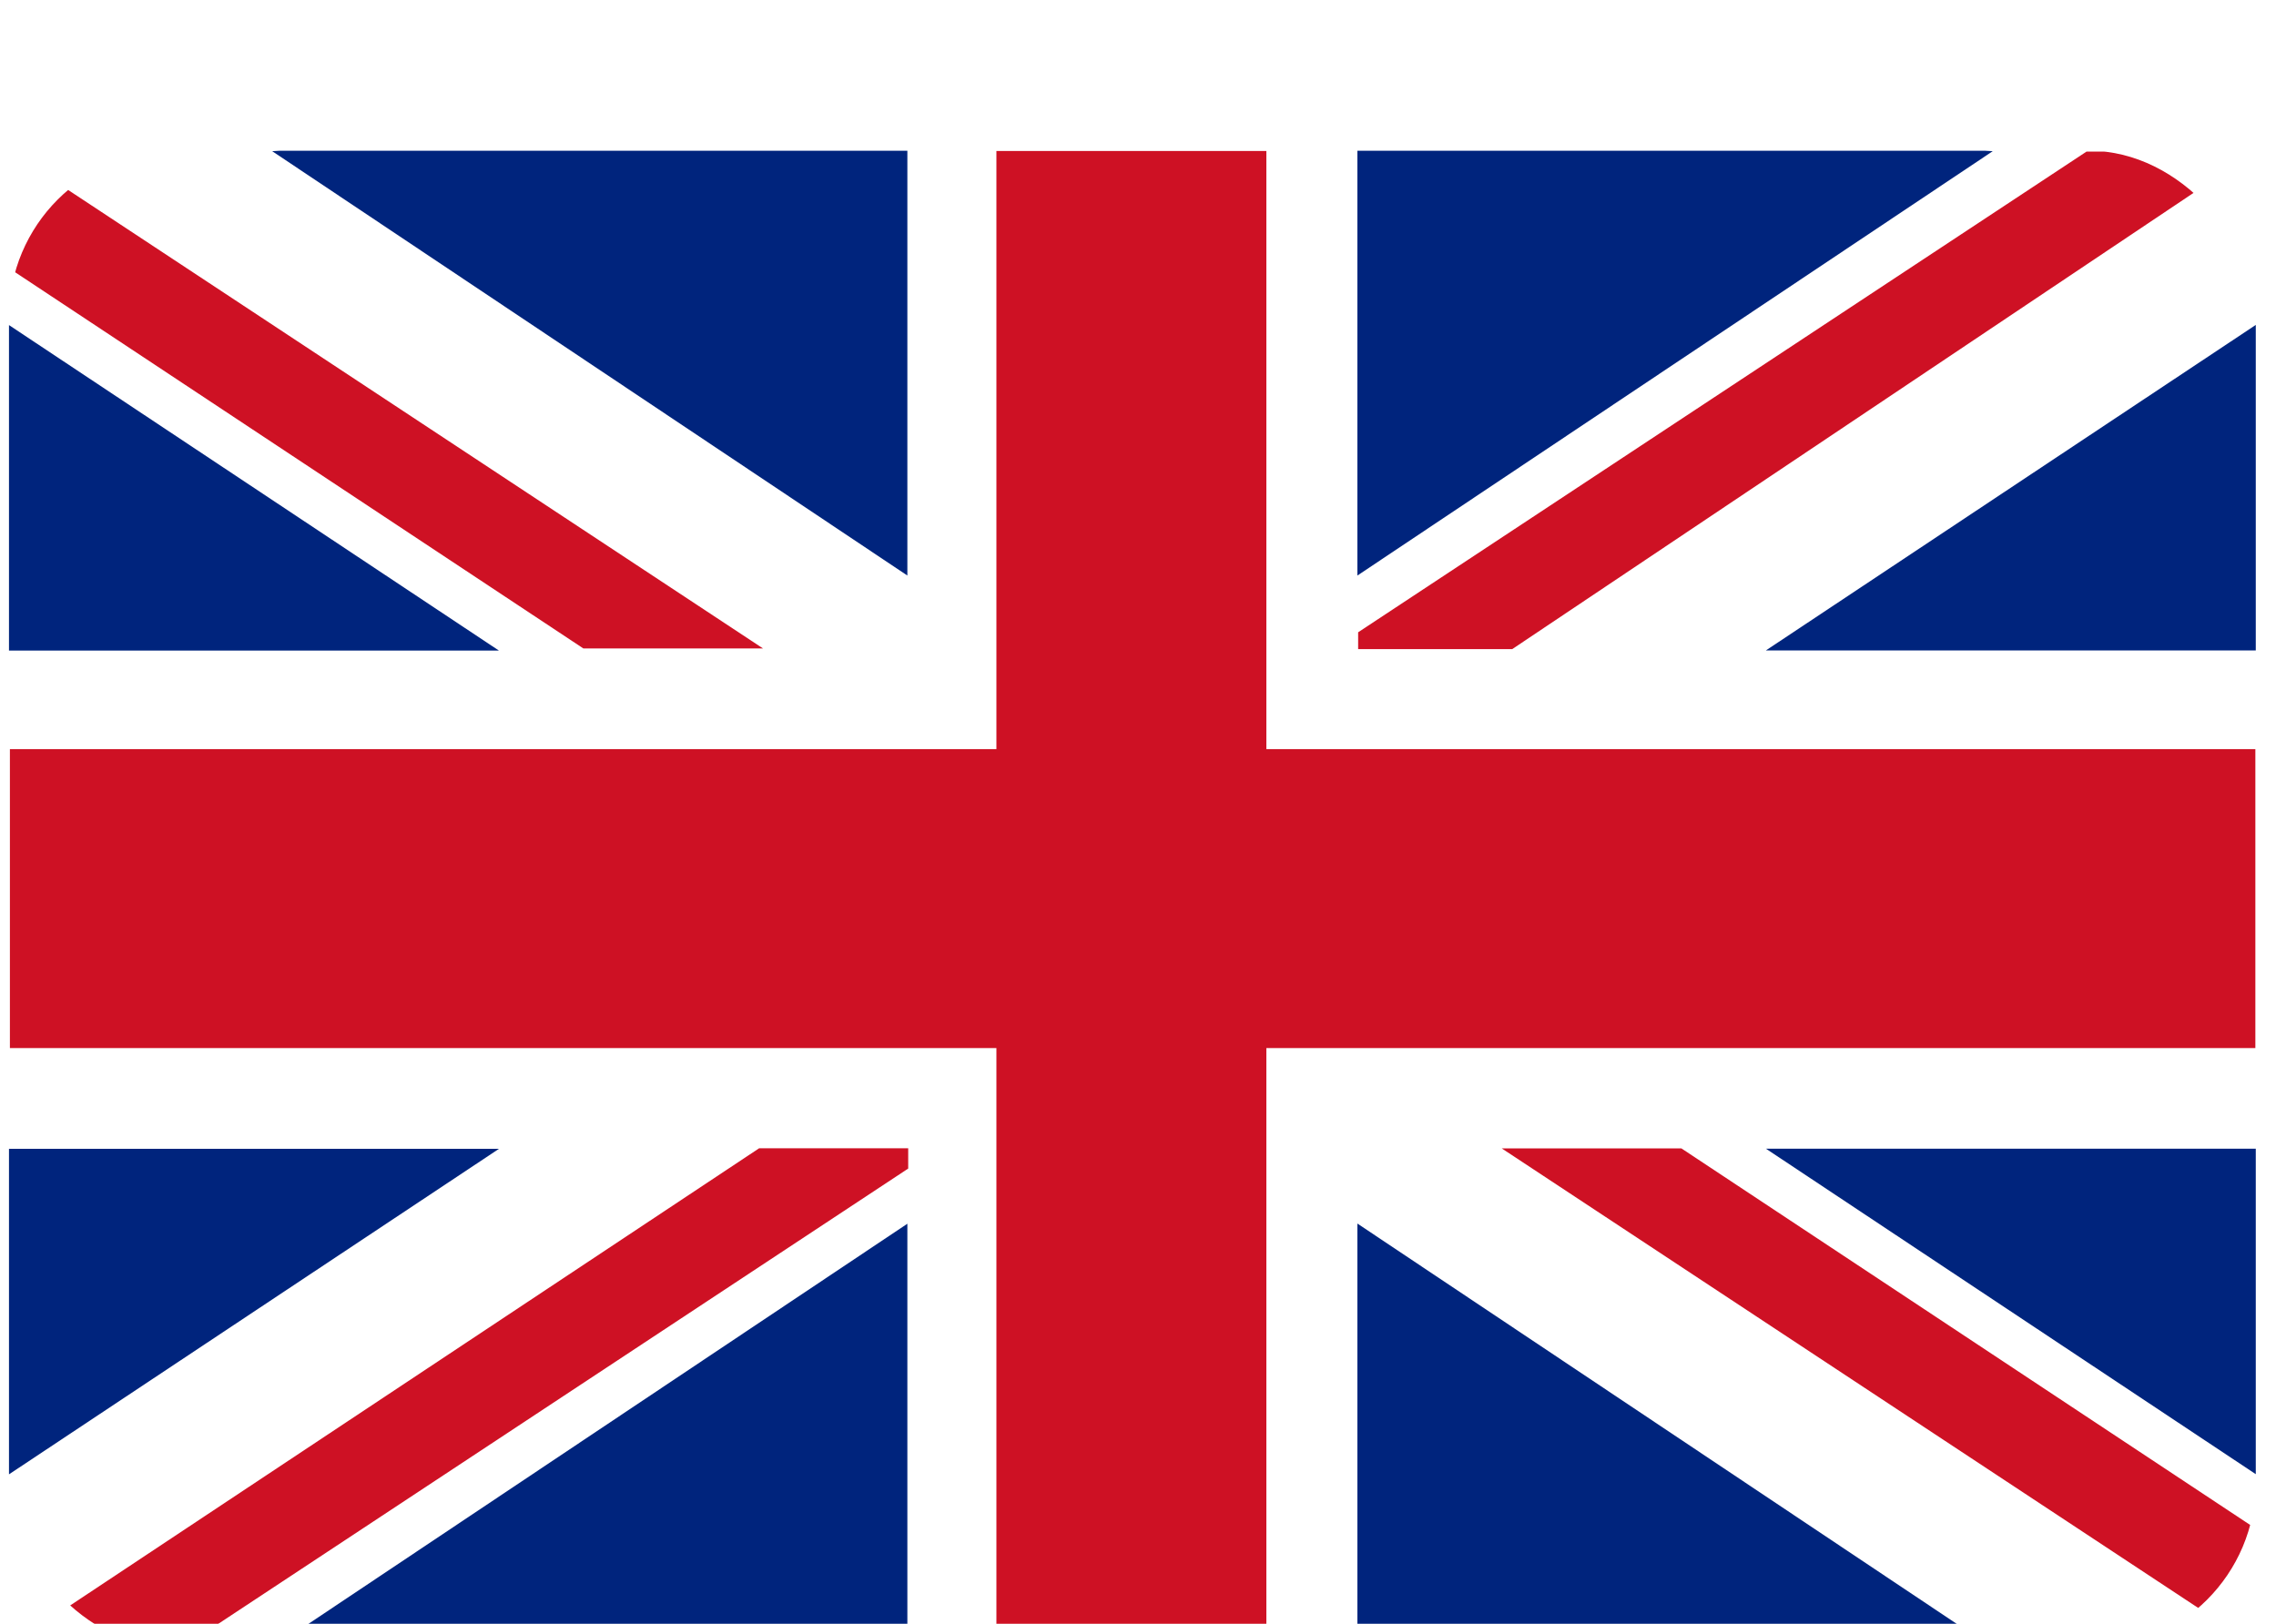 <svg xmlns="http://www.w3.org/2000/svg" fill="none" viewBox="7.892 6.188 27.351 19.516" style="max-height: 500px" width="27.351" height="19.516">
<g filter="url(#filter0_d)">
<g clip-path="url(#clip0)">
<path fill="white" d="M34.993 7.002H8V24.971H34.993V7.002Z"/>
<path fill="#CE1124" d="M34.995 14.191H23.11V7.003H19.866V14.191H8.011V17.784H19.866V24.97H23.11V17.784H34.995V14.191Z"/>
<path fill="#00247D" d="M8 9.095V13.007H13.888L8 9.095Z"/>
<path fill="#00247D" d="M11.248 7L11.163 7.005L18.796 12.105V7H11.248Z"/>
<path fill="#CE1124" d="M17.061 12.981L8 7.002V8.411L14.902 12.981H17.061Z"/>
<path fill="#CE1124" d="M25.939 18.99L35 24.969V23.56L28.098 18.99H25.939Z"/>
<path fill="#00247D" d="M8 22.907V18.995H13.888L8 22.907Z"/>
<path fill="#00247D" d="M11.248 25L11.163 24.995L18.796 19.895V25H11.248Z"/>
<path fill="#CE1124" d="M17.015 18.988L8.007 24.966L10.113 24.969L18.806 19.232V18.988H17.015Z"/>
<path fill="#00247D" d="M35 9.093V13.005H29.113L35 9.093Z"/>
<path fill="#00247D" d="M31.752 7L31.839 7.005L24.204 12.105V7H31.752Z"/>
<path fill="#CE1124" d="M34.993 7.01H32.966L24.213 12.787V12.989H26.065L34.993 7.01Z"/>
<path fill="#00247D" d="M35 22.905V18.993H29.113L35 22.905Z"/>
<path fill="#00247D" d="M31.752 24.998L31.839 24.993L24.204 19.893V24.998H31.752Z"/>
</g>
</g>
<defs> 
<filter color-interpolation-filters="sRGB" filterUnits="userSpaceOnUse" height="34" width="43" y="0" x="0" id="filter0_d">
<feFlood result="BackgroundImageFix" flood-opacity="0"/>
<feColorMatrix result="hardAlpha" values="0 0 0 0 0 0 0 0 0 0 0 0 0 0 0 0 0 0 127 0" type="matrix" in="SourceAlpha"/>
<feOffset dy="1"/>
<feGaussianBlur stdDeviation="4"/>
<feComposite operator="out" in2="hardAlpha"/>
<feColorMatrix values="0 0 0 0 0.439 0 0 0 0 0.565 0 0 0 0 0.69 0 0 0 0.4 0" type="matrix"/>
<feBlend result="effect1_dropShadow" in2="BackgroundImageFix" mode="normal"/>
<feBlend result="shape" in2="effect1_dropShadow" in="SourceGraphic" mode="normal"/>
</filter>
<clipPath id="clip0">
<rect fill="white" rx="2" height="18" width="27" y="7" x="8"/>
</clipPath>
</defs>
</svg>